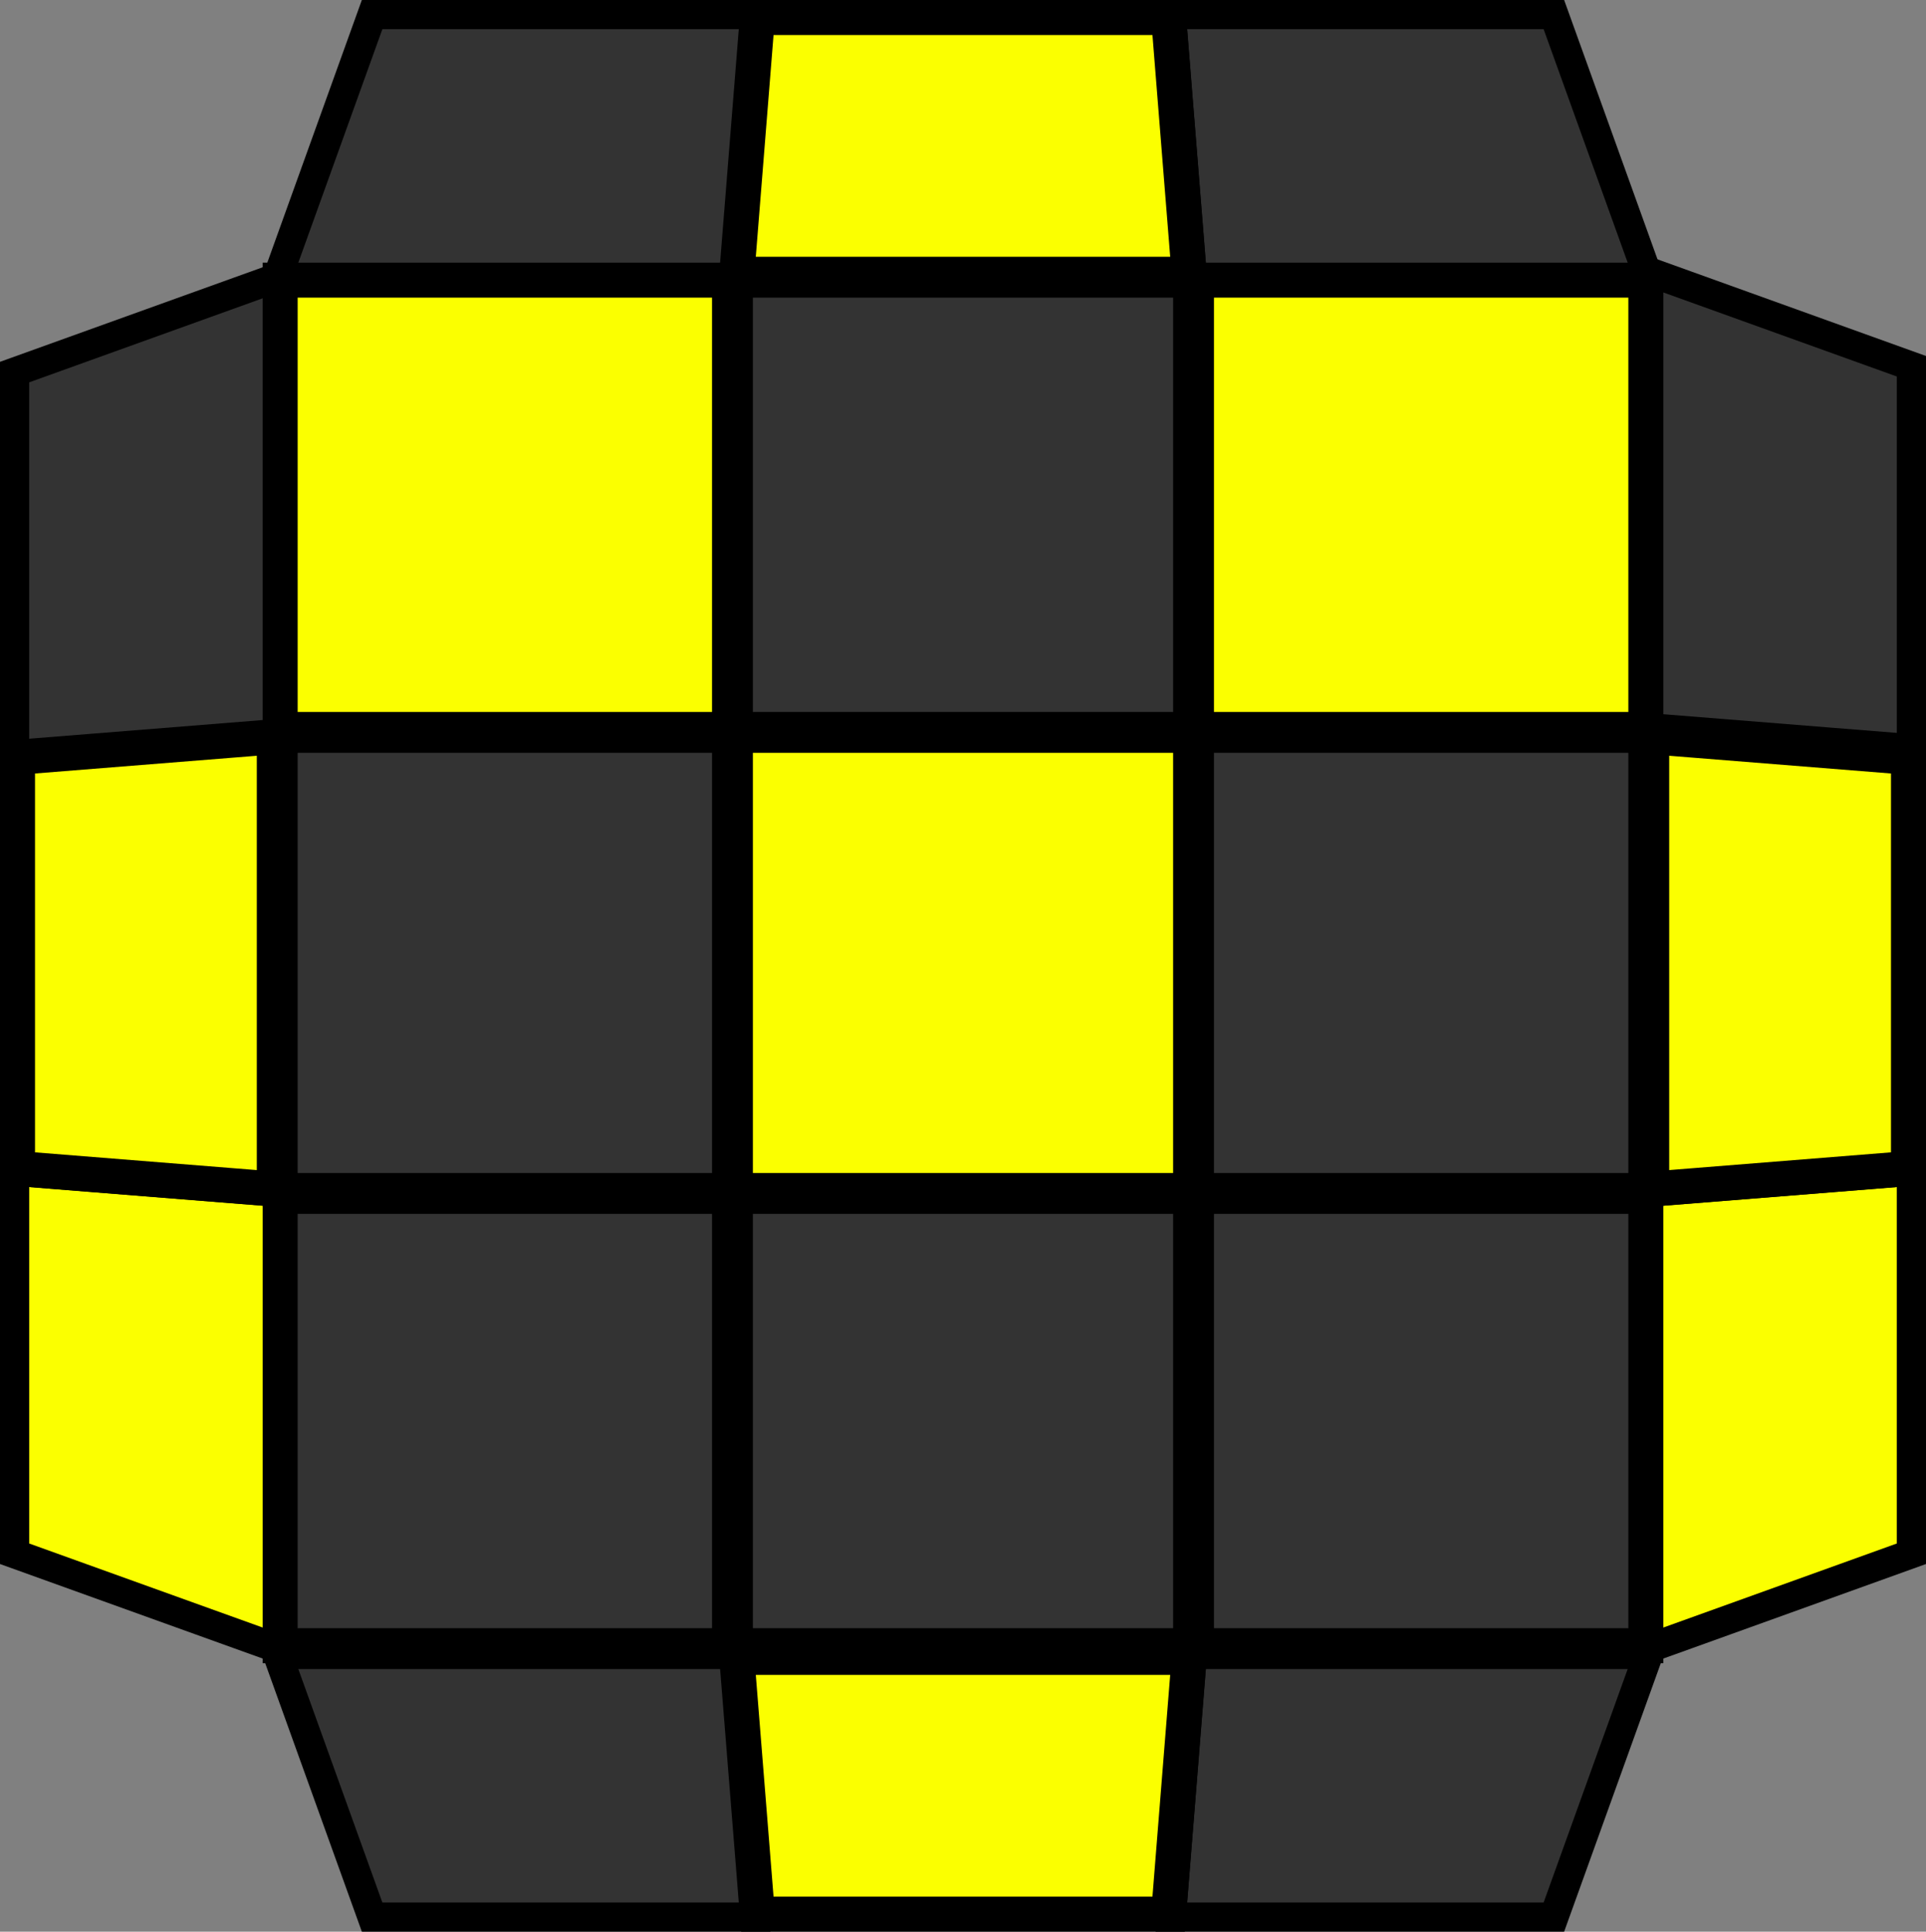 <svg width="330" height="331" viewBox="0 0 330 331" fill="none" xmlns="http://www.w3.org/2000/svg">
<rect x="0" y="0" width="330" height="331" fill="#808080" stroke="none"/>
<rect x="48" y="48" width="77" height="77" fill="#FBFF00" stroke="black" stroke-width="6"/>
<rect x="48" y="126" width="77" height="78" fill="#333333" stroke="black" stroke-width="6"/>
<rect x="48" y="205" width="77" height="77" fill="#333333" stroke="black" stroke-width="6"/>
<rect x="126" y="48" width="78" height="77" fill="#333333" stroke="black" stroke-width="6"/>
<rect x="126" y="205" width="78" height="77" fill="#333333" stroke="black" stroke-width="6"/>
<rect x="126" y="126" width="78" height="78" fill="#FBFF00" stroke="black" stroke-width="6"/>
<rect x="205" y="48" width="77" height="77" fill="#FBFF00" stroke="black" stroke-width="6"/>
<rect x="205" y="126" width="77" height="78" fill="#333333" stroke="black" stroke-width="6"/>
<rect x="205" y="205" width="77" height="77" fill="#333333" stroke="black" stroke-width="6"/>
<path d="M200.708 328.5L204.309 283.5H282.442L266.242 328.5H200.708Z" fill="#333333" stroke="black" stroke-width="5"/>
<path d="M129.77 328L126.249 284H203.751L200.23 328H129.77Z" fill="#FBFF00" stroke="black" stroke-width="6"/>
<path d="M129.292 328.5L125.691 283.5H47.558L63.758 328.5H129.292Z" fill="#333333" stroke="black" stroke-width="5"/>
<path d="M200.708 2.5L204.309 47.5L282.442 47.5L266.242 2.5L200.708 2.5Z" fill="#333333" stroke="black" stroke-width="5"/>
<path d="M200.23 3L203.751 47H126.249L129.77 3H200.23Z" fill="#FBFF00" stroke="black" stroke-width="6"/>
<path d="M129.292 2.5L125.691 47.5H47.558L63.758 2.5H129.292Z" fill="#333333" stroke="black" stroke-width="5"/>
<path d="M327.5 200.708L282.5 204.309V282.442L327.5 266.242V200.708Z" fill="#FBFF00" stroke="black" stroke-width="5"/>
<path d="M327 200.23L283 203.751V126.249L327 129.77V200.23Z" fill="#FBFF00" stroke="black" stroke-width="6"/>
<path d="M327.5 128.292L282.5 124.691V46.558L327.5 62.758V128.292Z" fill="#333333" stroke="black" stroke-width="5"/>
<path d="M2.5 200.708L47.5 204.309L47.5 282.442L2.5 266.242L2.5 200.708Z" fill="#FBFF00" stroke="black" stroke-width="5"/>
<path d="M3 129.77L47 126.249L47 203.751L3 200.23L3 129.77Z" fill="#FBFF00" stroke="black" stroke-width="6"/>
<path d="M2.5 129.292L47.5 125.691L47.5 47.558L2.5 63.758L2.5 129.292Z" fill="#333333" stroke="black" stroke-width="5"/>
</svg>
